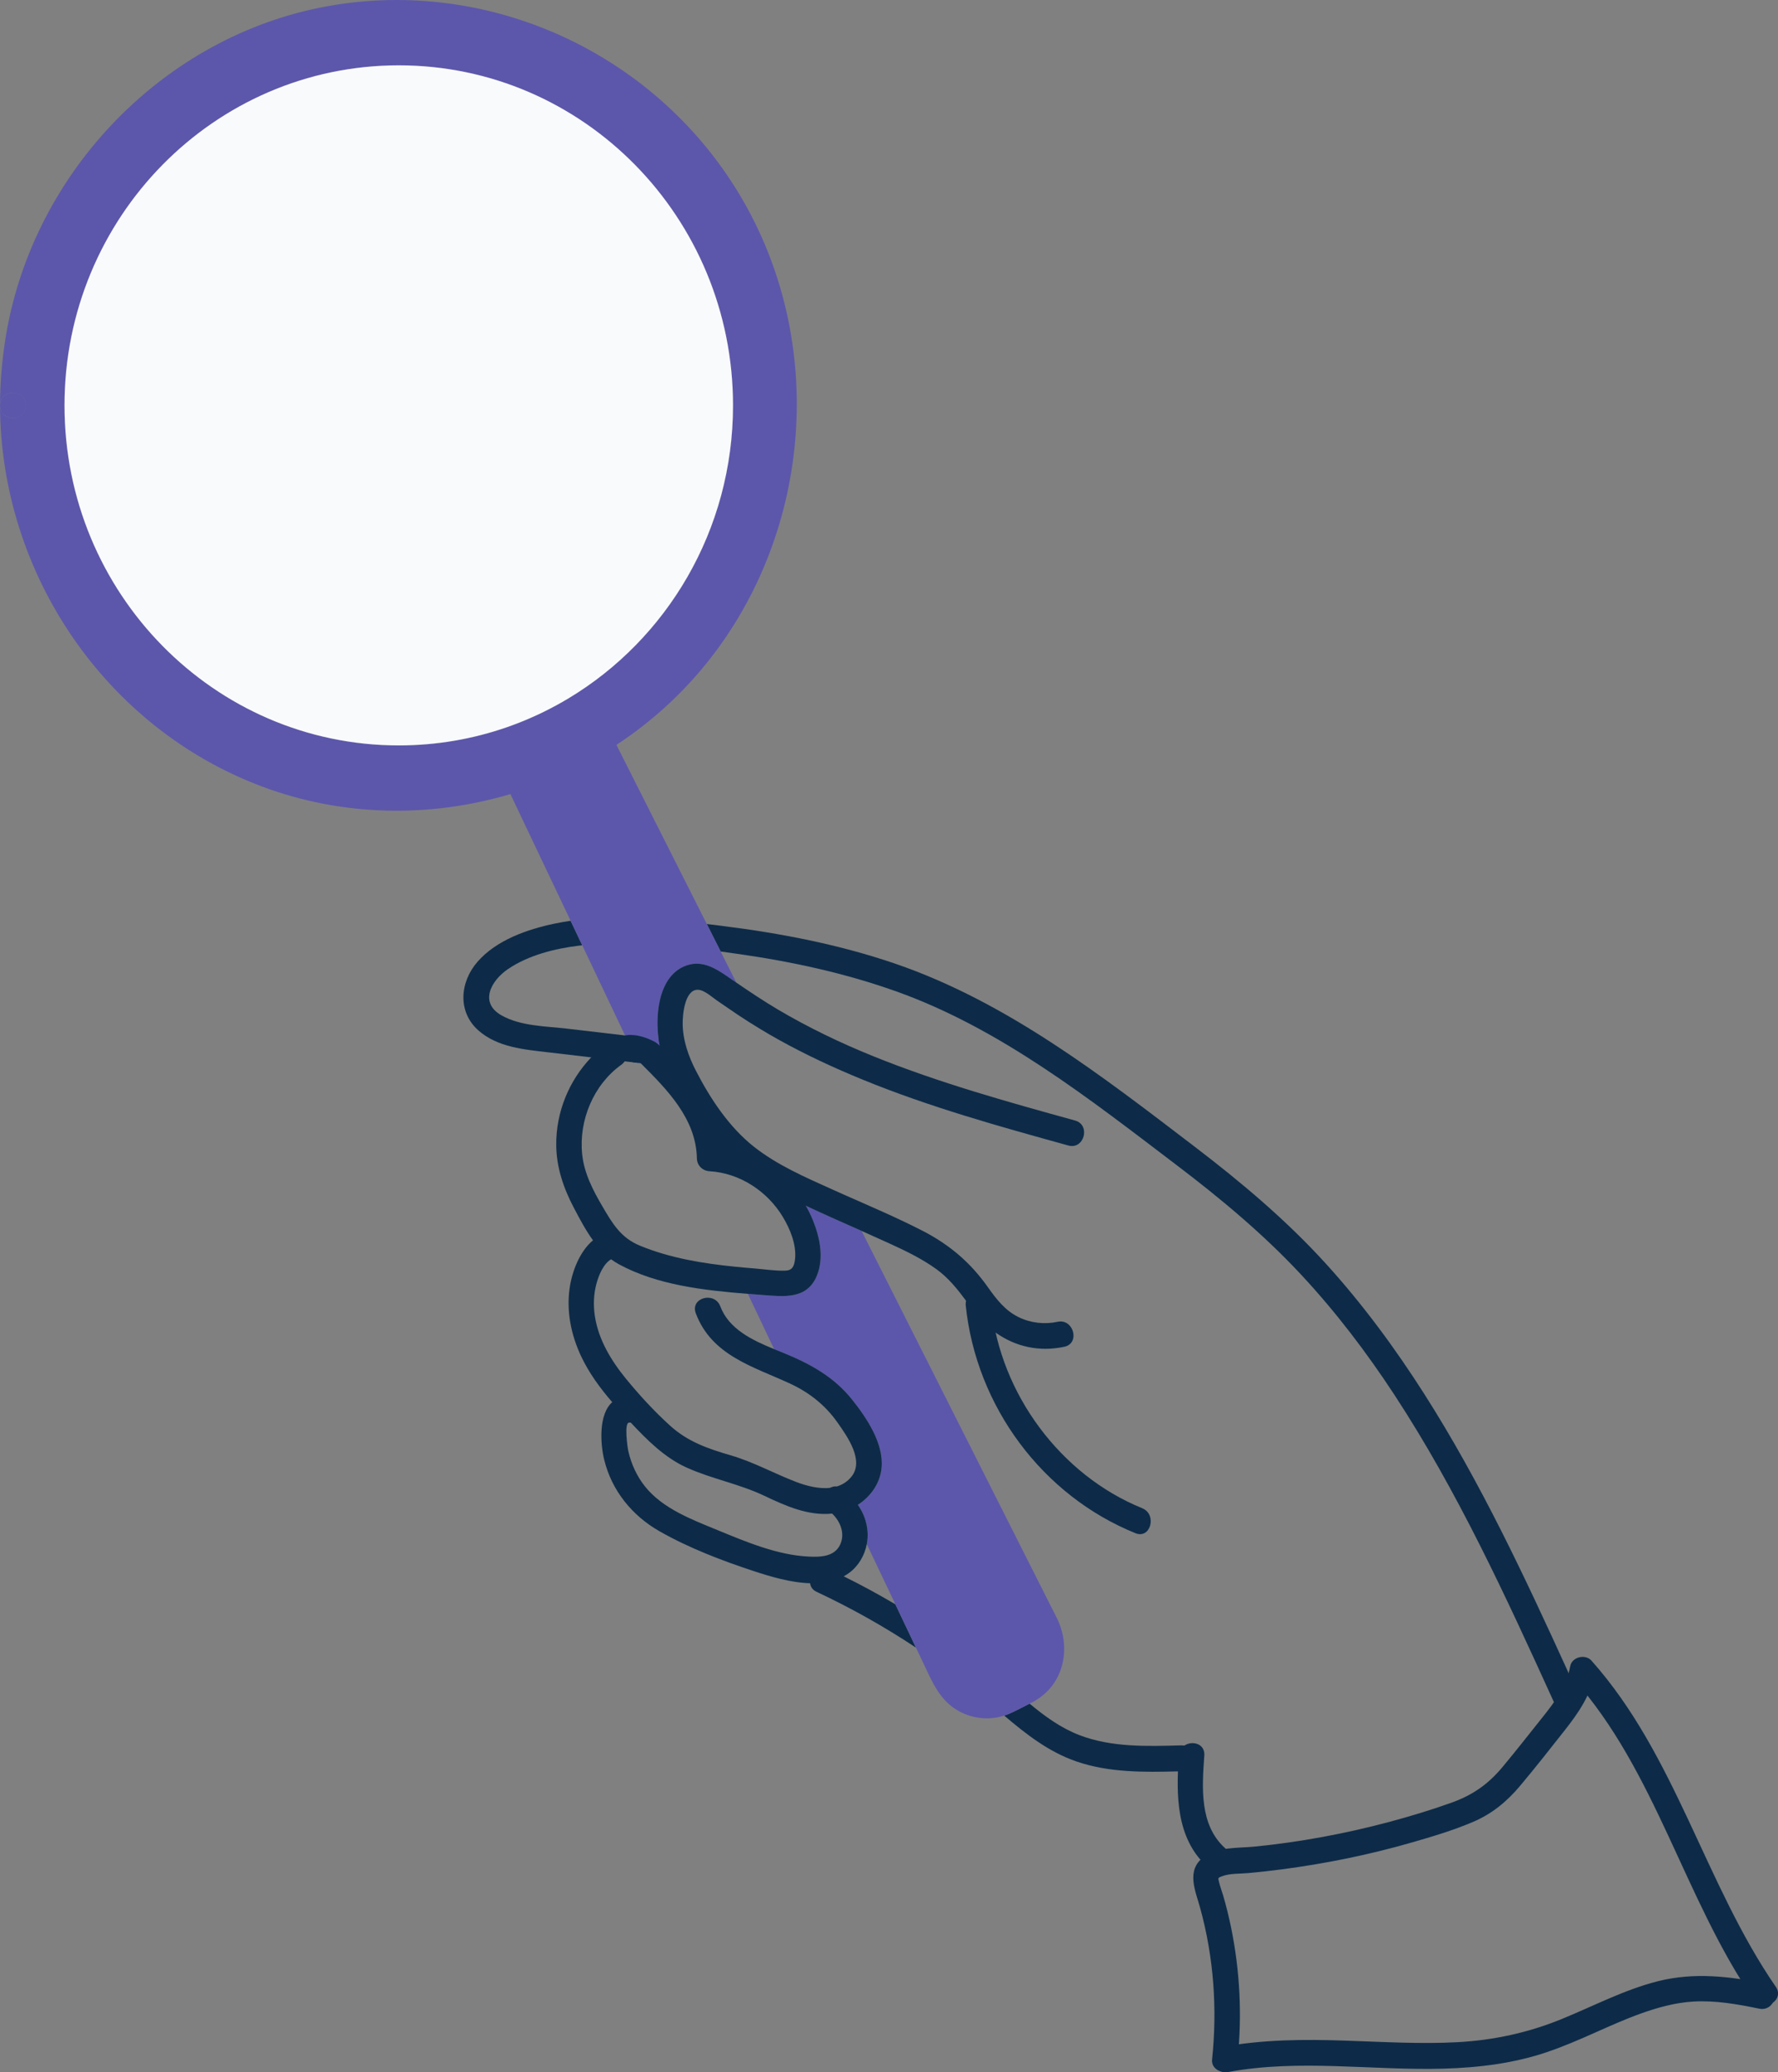 <svg width="127" height="148" viewBox="0 0 127 148" fill="none" xmlns="http://www.w3.org/2000/svg">
<rect x="0" y="0" width="127" height="148" fill="#808080" stroke="none"/>
<g id="Layer_1" clip-path="url(#clip0_464_5034)">
<path id="Vector" d="M126.837 141.888C121.766 134.514 119.69 125.351 113.675 118.599C113.238 118.109 112.278 118.329 112.156 119.007C111.896 120.441 111.039 121.571 110.155 122.677C109.208 123.859 108.278 125.057 107.306 126.218C106.266 127.461 105.15 128.224 103.636 128.761C102.122 129.299 100.696 129.727 99.204 130.127C96.045 130.97 92.821 131.567 89.569 131.887C88.408 132 86.959 131.889 85.969 132.633C84.697 133.588 85.392 135.042 85.735 136.299C86.698 139.814 86.957 143.468 86.577 147.092C86.508 147.74 87.209 148.08 87.728 147.984C92.821 147.036 98.006 147.888 103.137 147.74C105.644 147.669 108.168 147.358 110.553 146.541C112.939 145.724 114.945 144.616 117.2 143.806C118.413 143.371 119.672 143.023 120.961 142.949C122.548 142.857 124.113 143.141 125.662 143.458C126.804 143.691 127.293 141.909 126.146 141.675C123.562 141.148 121.031 140.844 118.438 141.493C116.034 142.096 113.822 143.272 111.535 144.204C109.142 145.18 106.682 145.71 104.108 145.851C101.534 145.992 98.787 145.832 96.129 145.741C93.155 145.638 90.181 145.654 87.246 146.201C87.629 146.497 88.013 146.796 88.397 147.092C88.729 143.935 88.569 140.744 87.929 137.635C87.773 136.88 87.588 136.132 87.373 135.39C87.279 135.07 87.156 134.753 87.078 134.429C87 134.104 86.975 134.118 87.295 133.998C87.861 133.786 88.544 133.831 89.135 133.776C89.957 133.702 90.777 133.61 91.594 133.503C94.707 133.093 97.789 132.468 100.81 131.598C102.295 131.171 103.799 130.725 105.224 130.116C106.582 129.535 107.644 128.66 108.594 127.524C109.671 126.238 110.714 124.914 111.752 123.595C112.718 122.368 113.626 121.075 113.912 119.498L112.392 119.907C118.283 126.519 120.298 135.591 125.269 142.821C125.935 143.789 127.513 142.866 126.84 141.888H126.837Z" fill="#0D2B48"/>
<g id="Group">
<path id="Vector_2" d="M44.649 73.952C44.961 74.605 45.271 75.259 45.581 75.912C45.26 75.873 44.941 75.835 44.62 75.798C43.823 75.705 43.027 75.612 42.23 75.517C41.205 75.397 40.182 75.278 39.157 75.156C37.446 74.956 35.543 74.799 34.179 73.6C32.658 72.26 32.85 70.127 34.112 68.684C35.464 67.138 37.656 66.375 39.591 65.968C39.979 65.888 40.367 65.818 40.758 65.762C41.036 66.346 41.312 66.928 41.59 67.513C41.515 67.52 41.44 67.528 41.365 67.537C39.632 67.746 37.756 68.213 36.287 69.209C35.074 70.031 34.216 71.602 35.809 72.509C37.184 73.294 38.986 73.287 40.507 73.466C41.888 73.628 43.269 73.789 44.649 73.952Z" fill="#0D2B48"/>
<path id="Vector_3" d="M47.816 75.408C47.783 75.639 47.672 75.849 47.483 75.97C47.348 76.056 47.175 76.098 46.962 76.073C46.562 76.026 46.16 75.978 45.76 75.931C45.746 75.917 45.732 75.905 45.718 75.891C44.881 75.055 46.167 73.749 47.005 74.583C47.046 74.623 47.085 74.664 47.127 74.704C47.125 74.698 47.124 74.693 47.122 74.687C47.093 74.544 47.067 74.393 47.046 74.236C47.629 74.353 47.887 74.929 47.816 75.408Z" fill="#0D2B48"/>
<path id="Vector_4" d="M111.059 121.707C111.038 121.66 111.018 121.615 110.996 121.569C107.581 114.064 104.126 106.526 99.607 99.628C97.614 96.585 95.408 93.686 92.932 91.029C90.233 88.135 87.198 85.607 84.061 83.224C77.828 78.488 71.461 73.467 64.047 70.815C60.36 69.497 56.522 68.668 52.656 68.121C52.265 68.065 51.871 68.01 51.475 67.956C51.145 67.302 50.815 66.646 50.484 65.992C50.828 66.033 51.17 66.076 51.51 66.118C55.744 66.648 59.958 67.453 64.004 68.846C71.936 71.578 78.691 76.823 85.317 81.883C88.668 84.442 91.897 87.156 94.744 90.293C97.345 93.16 99.657 96.297 101.742 99.569C105.762 105.877 108.94 112.68 112.044 119.49C112.24 119.917 112.435 120.346 112.629 120.773C113.118 121.848 111.551 122.787 111.059 121.707Z" fill="#0D2B48"/>
</g>
<path id="Vector_5" d="M84.203 125.381C84.006 128.16 83.996 131.272 86.206 133.29C87.075 134.083 88.365 132.779 87.492 131.982C85.662 130.312 85.861 127.655 86.022 125.381C86.106 124.194 84.287 124.198 84.203 125.381Z" fill="#0D2B48"/>
<g id="Group_2">
<path id="Vector_6" d="M63.957 114.581C64.447 115.611 64.936 116.643 65.426 117.673C63.163 116.173 60.794 114.842 58.331 113.688C58.031 113.546 57.89 113.319 57.866 113.075C57.801 112.456 58.492 111.735 59.249 112.09C59.59 112.25 59.929 112.414 60.267 112.581C61.522 113.2 62.753 113.868 63.957 114.581Z" fill="#0D2B48"/>
<path id="Vector_7" d="M84.368 126.504C84.292 126.505 84.216 126.508 84.139 126.51C81.712 126.574 79.2 126.602 76.877 125.798C74.914 125.121 73.296 123.859 71.729 122.526C71.874 122.481 72.017 122.427 72.157 122.363C72.626 122.15 73.083 121.908 73.541 121.672C74.633 122.581 75.781 123.415 77.106 123.923C79.415 124.806 81.943 124.719 84.368 124.653C84.449 124.653 84.526 124.658 84.594 124.673C85.535 124.869 85.456 126.473 84.368 126.504Z" fill="#0D2B48"/>
</g>
<g id="Group_3">
<path id="Vector_8" d="M38.835 50.842C38.567 50.974 38.297 51.1 38.025 51.219C38.121 51.156 38.222 51.098 38.326 51.045C38.492 50.961 38.662 50.893 38.835 50.842Z" fill="#5C57AB"/>
<path id="Vector_9" d="M40.597 49.883C40.025 50.226 39.436 50.546 38.835 50.842C38.567 50.974 38.297 51.099 38.025 51.219H38.024C37.429 51.485 36.823 51.724 36.205 51.938C36.892 50.669 38.184 49.766 39.754 49.783C40.043 49.786 40.325 49.821 40.597 49.883Z" fill="#5C57AB"/>
</g>
<g id="Group_4">
<path id="Vector_10" d="M50.484 65.992C49.099 63.245 47.713 60.5 46.328 57.753C45.563 56.235 44.797 54.716 44.031 53.198C46.447 51.612 48.639 49.645 50.498 47.328C58.05 37.917 59.068 24.327 52.837 13.918C46.636 3.558 34.468 -1.825 22.785 0.56C11.321 2.901 2.132 12.644 0.354 24.406C0.127 25.91 0.006 27.423 0 28.944C0.002 28.34 0.469 28.043 0.93 28.051C1.384 28.059 1.83 28.359 1.833 28.951C1.831 29.544 1.382 29.844 0.93 29.852C0.467 29.86 0.002 29.561 0 28.957C0.047 41.033 7.585 52.013 18.738 56.181C24.494 58.331 30.732 58.415 36.458 56.712C37.01 57.876 37.562 59.04 38.115 60.202C38.997 62.055 39.876 63.909 40.758 65.762C41.036 66.346 41.312 66.929 41.59 67.513C42.61 69.66 43.629 71.806 44.649 73.953C44.961 74.606 45.271 75.26 45.581 75.912C45.641 75.918 45.7 75.926 45.76 75.932C45.746 75.918 45.732 75.906 45.718 75.892C44.882 75.056 46.167 73.749 47.005 74.584C47.046 74.624 47.086 74.665 47.127 74.705C47.125 74.699 47.124 74.694 47.122 74.688C47.093 74.545 47.067 74.394 47.046 74.237C46.772 72.3 47.104 69.429 49.257 68.89C50.427 68.598 51.448 69.393 52.358 70.016C52.437 70.07 52.517 70.125 52.596 70.179C52.224 69.438 51.849 68.697 51.475 67.956C51.145 67.302 50.815 66.646 50.484 65.992ZM40.597 49.883C40.025 50.226 39.436 50.546 38.835 50.841C38.567 50.973 38.297 51.099 38.025 51.219H38.024C37.429 51.484 36.823 51.724 36.205 51.938C33.784 52.78 31.186 53.237 28.484 53.237C15.298 53.237 4.608 42.363 4.608 28.951C4.608 15.538 15.298 4.666 28.484 4.666C41.669 4.666 52.358 15.538 52.358 28.951C52.358 37.865 47.635 45.658 40.597 49.883Z" fill="#5C57AB"/>
<path id="Vector_11" d="M73.955 121.451C73.955 121.451 73.939 121.462 73.93 121.467C73.901 121.484 73.871 121.501 73.84 121.518C73.819 121.529 73.797 121.54 73.778 121.551C73.698 121.591 73.62 121.632 73.541 121.672C73.083 121.908 72.626 122.15 72.157 122.363C72.017 122.427 71.874 122.481 71.729 122.526C70.679 122.867 69.542 122.761 68.548 122.239C67.149 121.504 66.611 120.168 65.977 118.833C65.794 118.447 65.609 118.06 65.426 117.673C64.936 116.643 64.447 115.611 63.957 114.581C63.827 114.306 63.696 114.033 63.566 113.758C63.014 112.599 62.465 111.44 61.913 110.281C61.97 109.992 61.988 109.697 61.968 109.401C61.918 108.673 61.664 108.031 61.275 107.475C62.193 106.886 62.877 105.931 62.973 104.806C63.121 103.072 61.898 101.256 60.874 99.972C59.546 98.304 57.824 97.382 55.898 96.6C55.703 96.52 55.5 96.439 55.295 96.356C54.67 95.04 54.044 93.724 53.419 92.408C53.775 92.437 54.128 92.464 54.475 92.49C56.007 92.608 57.656 92.818 58.354 91.095C58.863 89.84 58.56 88.379 58.072 87.169C57.925 86.804 57.753 86.453 57.559 86.117C58.878 86.734 60.212 87.321 61.542 87.913C62.671 90.152 63.801 92.392 64.931 94.631C67.645 100.013 70.359 105.395 73.075 110.776C73.776 112.167 74.479 113.559 75.181 114.951C75.296 115.178 75.415 115.403 75.525 115.633C76.524 117.726 75.98 120.26 73.955 121.451Z" fill="#5C57AB"/>
<path id="Vector_12" d="M1.833 28.95C1.831 29.544 1.382 29.844 0.93 29.851C0.921 29.552 0.916 29.252 0.916 28.95C0.916 28.649 0.921 28.349 0.93 28.051C1.384 28.058 1.83 28.358 1.833 28.95Z" fill="#5C57AB"/>
<path id="Vector_13" d="M52.358 28.951C52.358 37.865 47.635 45.658 40.597 49.883C40.025 50.226 39.436 50.546 38.835 50.841C38.567 50.973 38.297 51.099 38.025 51.219H38.024C37.429 51.484 36.823 51.724 36.205 51.938C33.784 52.78 31.186 53.237 28.484 53.237C15.298 53.237 4.608 42.363 4.608 28.951C4.608 15.538 15.298 4.666 28.484 4.666C41.669 4.666 52.358 15.538 52.358 28.951Z" fill="#5C57AB"/>
<path id="Vector_14" d="M1.833 28.951C1.831 29.544 1.382 29.844 0.93 29.852C0.467 29.859 0.002 29.561 0 28.957V28.944C0.002 28.34 0.469 28.043 0.93 28.051C1.384 28.059 1.83 28.358 1.833 28.951Z" fill="#5C57AB"/>
</g>
<path id="Vector_15" d="M48.763 73.1C48.77 74.292 49.175 75.442 49.716 76.487C50.742 78.478 52.081 80.497 53.839 81.888C55.524 83.222 57.534 84.085 59.472 84.959C59.721 85.073 59.972 85.183 60.222 85.295C62.125 86.138 64.051 86.954 65.903 87.906C67.803 88.887 69.298 90.144 70.543 91.902C71.16 92.771 71.781 93.591 72.753 94.067C73.619 94.491 74.605 94.601 75.543 94.401C76.687 94.157 77.171 95.94 76.026 96.184C74.216 96.571 72.514 96.172 71.117 95.173C70.52 94.746 69.979 94.211 69.509 93.58C69.339 93.355 69.174 93.13 69.009 92.907C68.386 92.069 67.757 91.273 66.883 90.642C65.847 89.894 64.688 89.336 63.534 88.808C62.872 88.505 62.208 88.206 61.542 87.911C60.212 87.319 58.878 86.732 57.559 86.115C57.142 85.919 56.725 85.721 56.311 85.519C54.58 84.672 52.935 83.66 51.574 82.298C51.425 82.149 51.28 81.996 51.139 81.84C50.98 81.664 50.828 81.484 50.679 81.297C49.439 79.741 48.171 77.917 47.483 75.97C47.334 75.553 47.214 75.131 47.127 74.704C47.125 74.698 47.124 74.693 47.122 74.687C47.093 74.544 47.067 74.393 47.046 74.236C46.772 72.299 47.104 69.428 49.257 68.888C50.427 68.596 51.448 69.392 52.358 70.015C52.437 70.069 52.517 70.124 52.596 70.178C53.571 70.844 54.55 71.499 55.565 72.1C57.756 73.394 60.051 74.496 62.403 75.446C67.082 77.335 71.945 78.687 76.794 80.028C77.924 80.342 77.442 82.125 76.31 81.811C71.374 80.446 66.423 79.071 61.669 77.127C59.592 76.279 57.551 75.333 55.588 74.238C55.138 73.986 54.692 73.727 54.252 73.459C53.725 73.141 53.204 72.81 52.692 72.468C52.196 72.136 51.707 71.792 51.212 71.457C50.852 71.211 50.3 70.695 49.847 70.688C48.914 70.671 48.758 72.451 48.763 73.1Z" fill="#0D2B48"/>
<path id="Vector_16" d="M58.354 91.093C57.656 92.816 56.007 92.606 54.475 92.488C54.128 92.462 53.775 92.436 53.419 92.406C50.301 92.157 46.927 91.783 44.179 90.278C43.993 90.175 43.817 90.06 43.649 89.936C43.151 89.563 42.73 89.095 42.355 88.582C41.822 87.848 41.39 87.021 40.981 86.243C40.251 84.855 39.746 83.378 39.731 81.793C39.708 79.435 40.64 77.177 42.23 75.516C42.603 75.127 43.014 74.769 43.456 74.451C44.312 73.837 45.126 75.046 44.62 75.798C44.559 75.889 44.477 75.975 44.374 76.048C42.401 77.465 41.329 80.013 41.584 82.444C41.724 83.793 42.357 85.012 43.029 86.159C43.747 87.386 44.349 88.404 45.702 88.962C47.857 89.85 50.183 90.233 52.497 90.466C52.97 90.514 53.444 90.556 53.916 90.594C54.634 90.653 55.385 90.773 56.105 90.748C56.589 90.731 56.723 90.436 56.783 89.97C56.914 88.926 56.441 87.781 55.917 86.911C54.805 85.064 52.824 83.774 50.685 83.65C50.186 83.62 49.787 83.246 49.777 82.725C49.722 79.887 47.626 77.791 45.76 75.931C45.746 75.917 45.221 75.88 45.207 75.866C44.37 75.03 43.657 74.236 44.649 73.952C44.704 73.936 45.55 73.75 46.769 74.409C47.055 74.564 47.59 75.17 47.816 75.408C49.587 77.25 51.202 79.307 51.535 81.896C54.047 82.309 56.28 83.883 57.559 86.115C57.753 86.451 57.925 86.802 58.072 87.167C58.56 88.377 58.863 89.838 58.354 91.093Z" fill="#0D2B48"/>
<path id="Vector_17" d="M62.973 104.804C62.877 105.929 62.193 106.884 61.275 107.473C61.097 107.586 60.913 107.686 60.72 107.77C60.461 107.885 60.19 107.972 59.914 108.027C59.753 108.06 59.593 108.083 59.436 108.099C57.73 108.274 56.12 107.554 54.592 106.827C52.799 105.974 50.852 105.627 49.05 104.815C47.47 104.101 46.232 102.855 45.053 101.599C44.944 101.484 44.836 101.367 44.729 101.252C44.391 100.89 44.055 100.522 43.73 100.143C42.865 99.139 42.073 98.064 41.508 96.863C40.79 95.336 40.446 93.65 40.693 91.963C40.863 90.81 41.401 89.381 42.355 88.582C42.696 88.296 43.09 88.09 43.539 88.006C44.686 87.793 45.173 89.577 44.023 89.789C43.889 89.814 43.763 89.864 43.649 89.936C43.093 90.273 42.772 91.067 42.609 91.659C42.403 92.406 42.373 93.201 42.487 93.967C42.734 95.662 43.652 97.172 44.712 98.468C45.676 99.647 46.737 100.8 47.863 101.819C49.135 102.974 50.582 103.469 52.191 103.938C53.823 104.415 55.271 105.225 56.847 105.831C57.584 106.115 58.49 106.357 59.312 106.258C59.469 106.241 59.623 106.208 59.773 106.163C59.827 106.146 59.879 106.129 59.931 106.107C60.256 105.983 60.552 105.781 60.803 105.481C61.768 104.321 60.514 102.582 59.818 101.591C58.95 100.359 57.82 99.465 56.474 98.835L56.415 98.807C53.794 97.595 50.832 96.81 49.7 93.796C49.282 92.682 51.041 92.204 51.454 93.305C52.065 94.933 53.768 95.729 55.295 96.353C55.5 96.437 55.703 96.518 55.898 96.597C57.824 97.38 59.546 98.302 60.874 99.97C61.898 101.254 63.121 103.07 62.973 104.804Z" fill="#0D2B48"/>
<path id="Vector_18" d="M61.913 110.279C61.759 111.092 61.316 111.847 60.651 112.336C60.528 112.428 60.399 112.509 60.267 112.58C59.553 112.972 58.724 113.099 57.865 113.074C56.467 113.034 54.996 112.586 53.841 112.207C51.553 111.454 49.204 110.556 47.101 109.358C45.164 108.253 43.699 106.471 43.159 104.259C42.876 103.111 42.748 101.012 43.73 100.143C44.025 99.882 44.42 99.732 44.941 99.752C46.071 99.794 46.109 101.526 45.053 101.599C45.017 101.602 44.979 101.602 44.941 101.601C44.562 101.587 44.822 103.381 44.883 103.65C45.089 104.557 45.485 105.423 46.062 106.15C47.337 107.755 49.459 108.541 51.286 109.293C53.32 110.13 55.532 111.061 57.748 111.169C58.574 111.211 59.598 111.193 60.008 110.321C60.38 109.533 60.03 108.659 59.436 108.099C59.37 108.04 59.303 107.983 59.233 107.93C58.602 107.453 58.816 106.563 59.312 106.258C59.448 106.176 59.605 106.137 59.773 106.164C59.843 106.174 59.917 106.198 59.99 106.234C60.044 106.26 60.097 106.293 60.151 106.333C60.586 106.661 60.972 107.041 61.275 107.473C61.664 108.03 61.918 108.671 61.968 109.4C61.988 109.695 61.97 109.99 61.913 110.279Z" fill="#0D2B48"/>
<path id="Vector_19" d="M52.358 28.951C52.358 37.865 47.635 45.658 40.597 49.883C40.025 50.226 39.436 50.546 38.835 50.841C38.567 50.973 38.297 51.099 38.025 51.219H38.024C37.429 51.484 36.823 51.724 36.205 51.938C33.784 52.78 31.186 53.237 28.484 53.237C15.298 53.237 4.608 42.363 4.608 28.951C4.608 15.538 15.298 4.666 28.484 4.666C41.669 4.666 52.358 15.538 52.358 28.951Z" fill="#F9FAFB"/>
<path id="Vector_20" d="M81.587 107.715C75.778 105.364 71.462 99.574 70.802 93.252C70.68 92.081 68.859 92.069 68.983 93.252C69.738 100.472 74.472 106.816 81.104 109.5C82.192 109.94 82.664 108.152 81.588 107.717L81.587 107.715Z" fill="#0D2B48"/>
</g>
<defs>
<clipPath id="clip0_464_5034">
<rect width="127" height="148" fill="white"/>
</clipPath>
</defs>
</svg>
